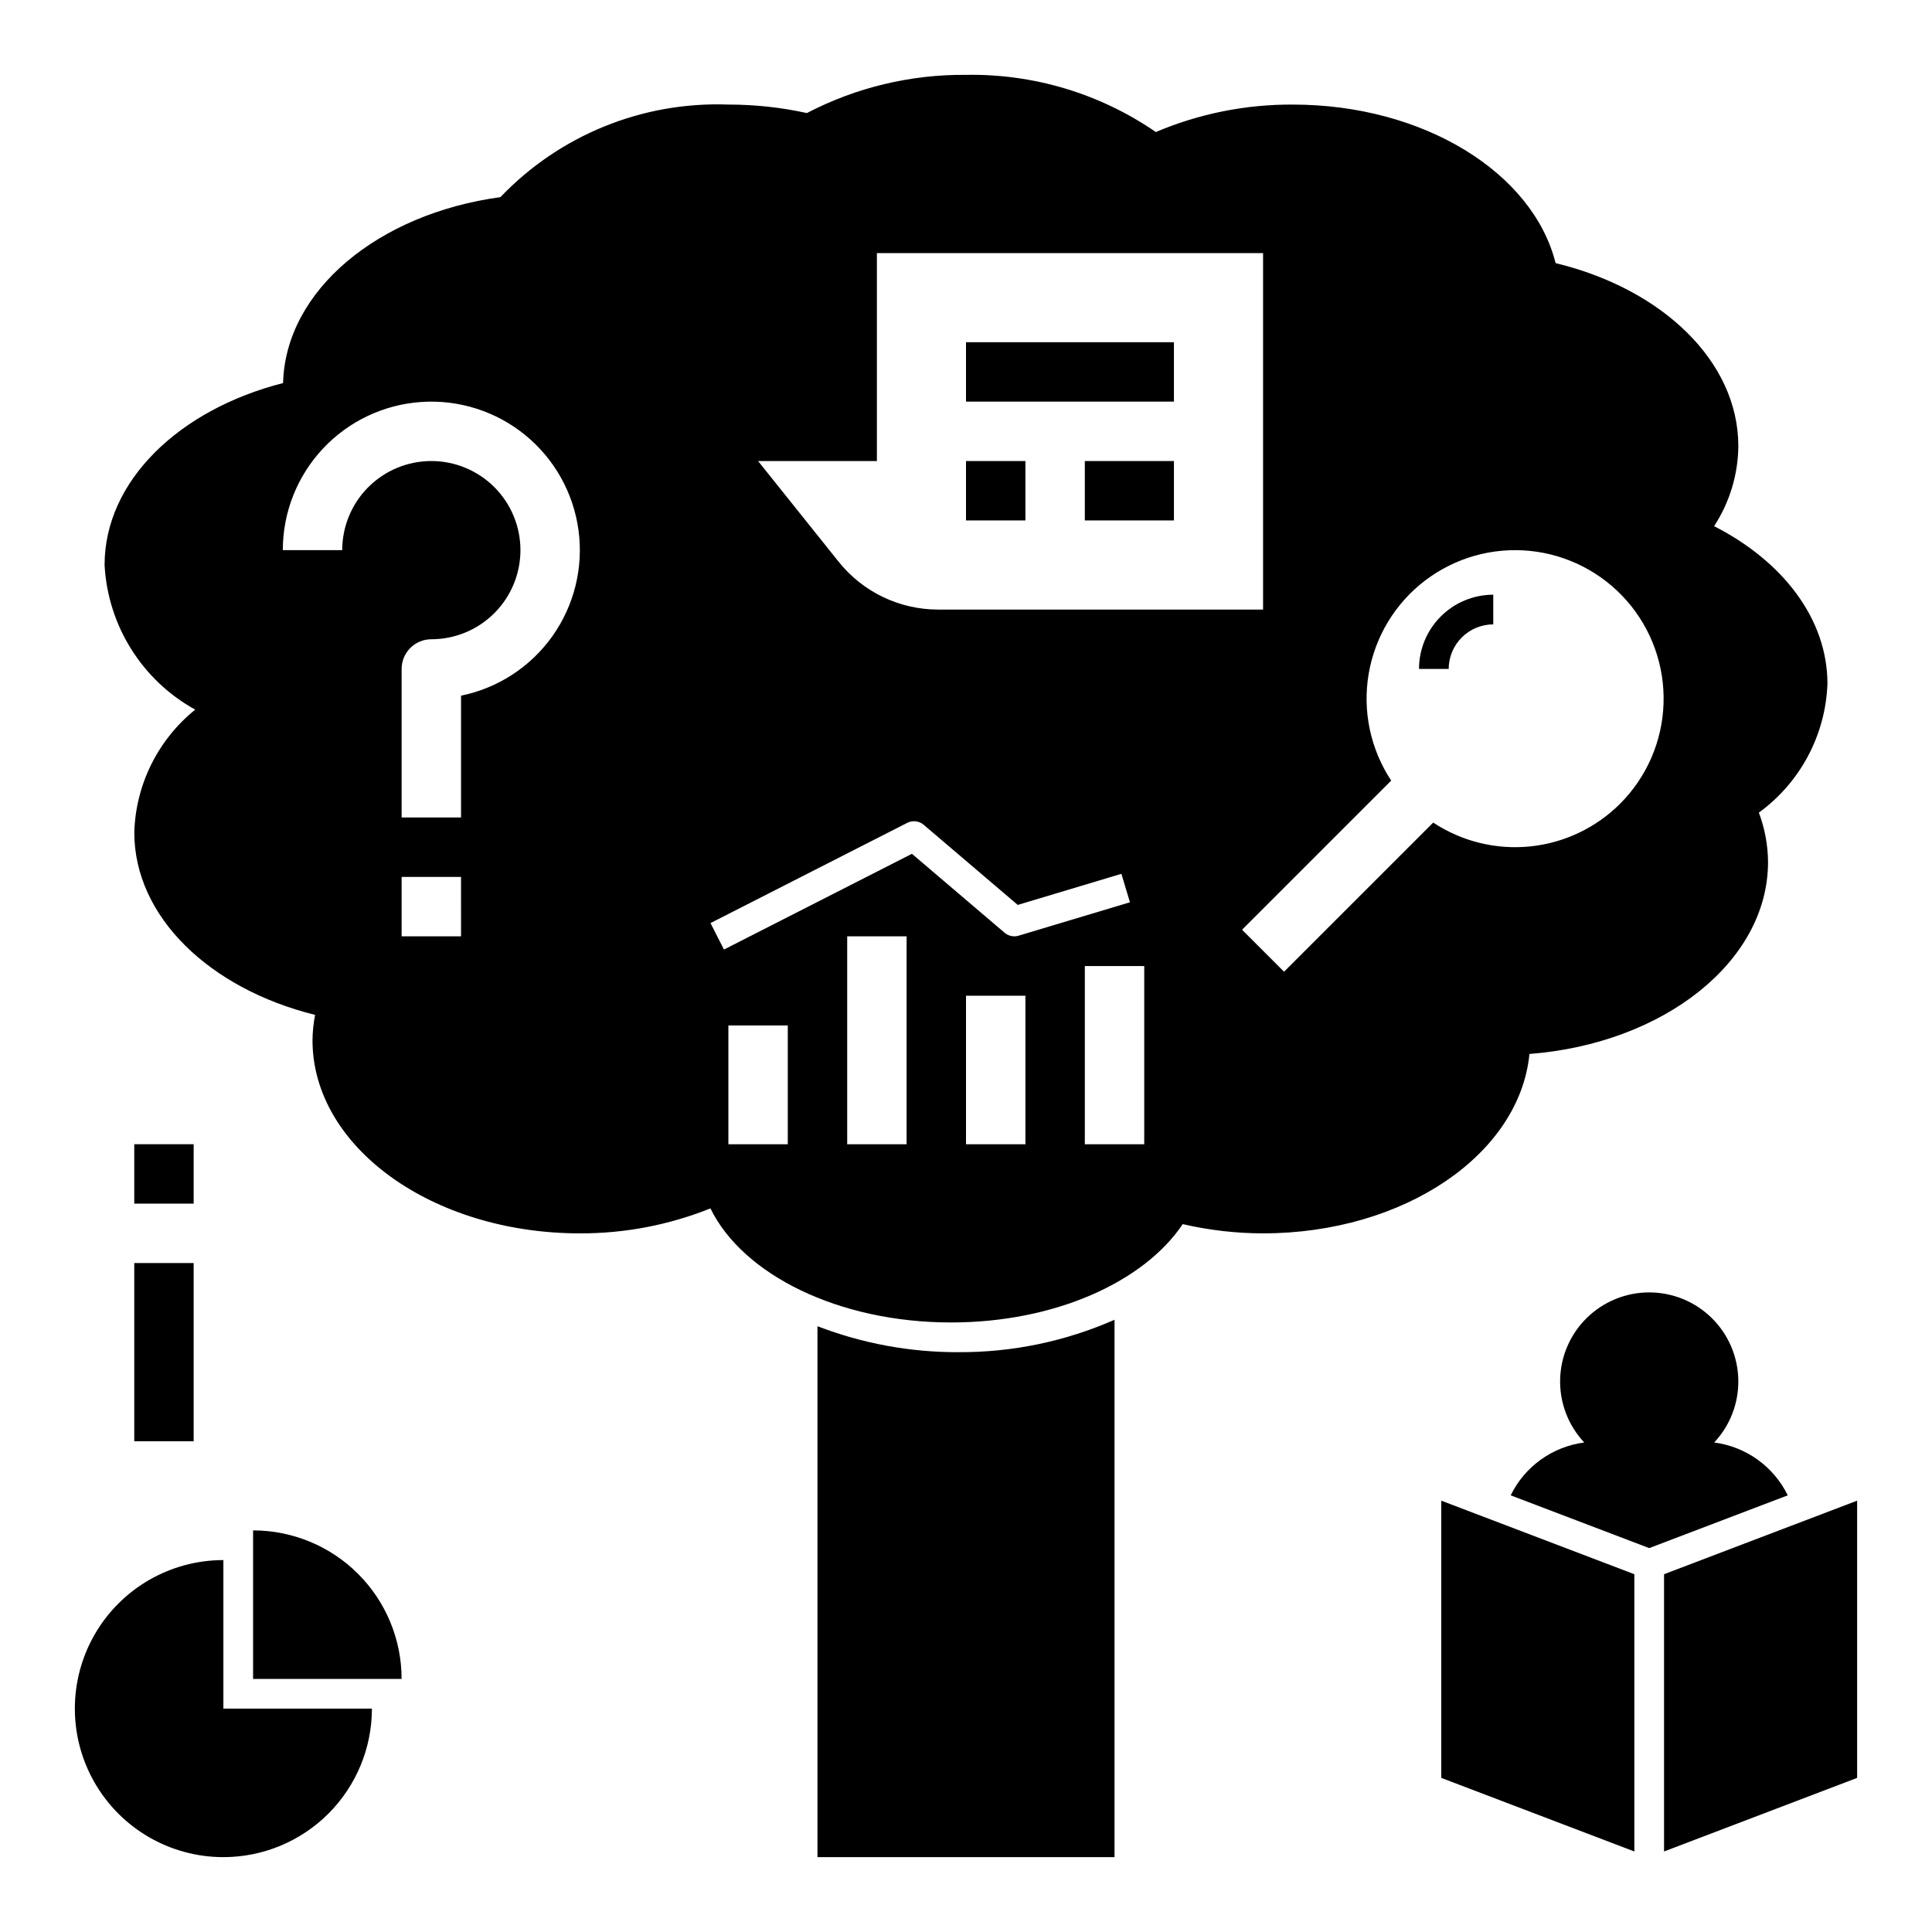 <?xml version="1.0" encoding="UTF-8"?>
<!-- Uploaded to: SVG Repo, www.svgrepo.com, Generator: SVG Repo Mixer Tools -->
<svg fill="#000000" width="800px" height="800px" version="1.1" viewBox="144 144 512 512" xmlns="http://www.w3.org/2000/svg">
 <g>
  <path d="m525.95 615.16 51.168 19.5v-73.477l-51.168-19.492z"/>
  <path d="m584.99 634.66 51.168-19.5v-73.469l-51.168 19.492z"/>
  <path d="m400 234.69h55.105v15.742h-55.105z"/>
  <path d="m400 266.18h15.742v15.742h-15.742z"/>
  <path d="m431.49 266.18h23.617v15.742h-23.617z"/>
  <path d="m617.77 540.28c-3.731-7.648-11.055-12.906-19.492-14.004 4.231-4.504 6.523-10.484 6.391-16.66-0.129-6.176-2.676-12.055-7.086-16.375-4.414-4.32-10.348-6.742-16.523-6.742-6.176 0-12.109 2.422-16.523 6.742-4.41 4.32-6.957 10.199-7.086 16.375-0.133 6.176 2.16 12.156 6.391 16.66-8.438 1.098-15.762 6.356-19.492 14.004l36.711 13.984z"/>
  <path d="m211.07 549.57v39.359h39.359c0-10.438-4.148-20.449-11.527-27.832-7.383-7.379-17.395-11.527-27.832-11.527z"/>
  <path d="m203.2 636.16c10.438 0 20.449-4.148 27.832-11.527 7.379-7.383 11.527-17.395 11.527-27.832h-39.359v-39.363c-14.062 0-27.059 7.504-34.09 19.68-7.031 12.18-7.031 27.184 0 39.363 7.031 12.176 20.027 19.68 34.09 19.68z"/>
  <path d="m179.58 478.72h15.742v47.23h-15.742z"/>
  <path d="m179.58 447.23h15.742v15.742h-15.742z"/>
  <path d="m556.25 213.73c-5.981-23.887-34.859-42.016-69.656-42.016-12.465-0.066-24.812 2.41-36.285 7.277-14.777-10.172-32.367-15.469-50.305-15.152-14.676-0.133-29.16 3.344-42.176 10.125-6.832-1.504-13.809-2.258-20.801-2.25-22.723-0.848-44.715 8.082-60.41 24.531-32.391 4.406-56.957 24.711-57.602 49.27-27.535 7.019-47.301 25.926-47.301 48.215 0.852 16.066 9.934 30.559 24.02 38.328-9.871 7.961-15.773 19.84-16.148 32.52 0 22.453 20.059 41.484 47.914 48.375-0.43 2.219-0.66 4.469-0.684 6.731 0 28.258 31.719 51.168 70.848 51.168h0.004c11.852 0.043 23.602-2.203 34.602-6.617 8.562 17.523 33.883 30.23 63.797 30.23 27.484 0 51.074-10.73 61.371-26.062 6.981 1.617 14.121 2.441 21.285 2.449 37.43 0 68.008-20.98 70.594-47.539 35.543-2.746 63.23-24.465 63.23-50.863-0.031-4.473-0.855-8.91-2.43-13.098 10.973-7.984 17.676-20.57 18.176-34.133 0-17.273-11.887-32.516-30.035-41.781h-0.004c4.121-6.309 6.348-13.664 6.422-21.195 0-22.594-20.301-41.73-48.426-48.512zm-290.07 178.4h-15.746v-15.742h15.742zm0-63.77v32.281h-15.746v-39.359c0-2.086 0.828-4.09 2.305-5.566 1.477-1.477 3.481-2.305 5.566-2.305 6.266 0 12.273-2.488 16.699-6.918 4.43-4.43 6.918-10.434 6.918-16.699 0-6.262-2.488-12.27-6.918-16.699-4.426-4.426-10.434-6.914-16.699-6.914-6.262 0-12.27 2.488-16.699 6.914-4.426 4.43-6.914 10.438-6.914 16.699h-15.746c0-9.98 3.793-19.59 10.613-26.879 6.816-7.293 16.152-11.719 26.109-12.387 9.961-0.672 19.801 2.469 27.531 8.781 7.734 6.316 12.777 15.332 14.113 25.223 1.336 9.891-1.137 19.922-6.918 28.059-5.781 8.137-14.438 13.777-24.215 15.773zm86.59 118.88h-15.742v-31.488h15.742zm31.488 0h-15.742v-55.105h15.742zm1.414-76.973-49.816 25.371-3.566-7.012 52.152-26.566v0.004c1.418-0.723 3.125-0.523 4.336 0.504l24.938 21.246 27.469-8.242 2.262 7.543-29.52 8.855c-1.281 0.383-2.664 0.09-3.684-0.773zm30.074 76.973h-15.742v-39.359h15.742zm31.488 0h-15.742v-47.23h15.742zm-54.633-141.7c-10.25 0-19.941-4.66-26.344-12.664l-21.359-26.695h31.488v-55.105h102.34v94.465zm180.75 51.449v-0.004c-6.418 6.414-14.852 10.418-23.875 11.328-9.027 0.914-18.09-1.32-25.66-6.32l-39.527 39.523-11.133-11.129 39.527-39.523c-5.504-8.328-7.641-18.438-5.973-28.277 1.664-9.844 7.008-18.684 14.949-24.734 7.938-6.051 17.879-8.859 27.812-7.859 9.93 1.004 19.109 5.742 25.68 13.258 6.57 7.516 10.039 17.246 9.703 27.223-0.332 9.977-4.445 19.453-11.504 26.512z"/>
  <path d="m439.36 493.75c-13.02 5.734-27.102 8.66-41.328 8.59-12.785 0.047-25.465-2.285-37.395-6.883v140.71h78.723z"/>
  <path d="m520.05 321.28h7.871c0.008-6.516 5.289-11.801 11.809-11.809v-7.871c-5.219 0.008-10.219 2.082-13.91 5.769-3.688 3.691-5.766 8.691-5.769 13.91z"/>
 </g>
</svg>
